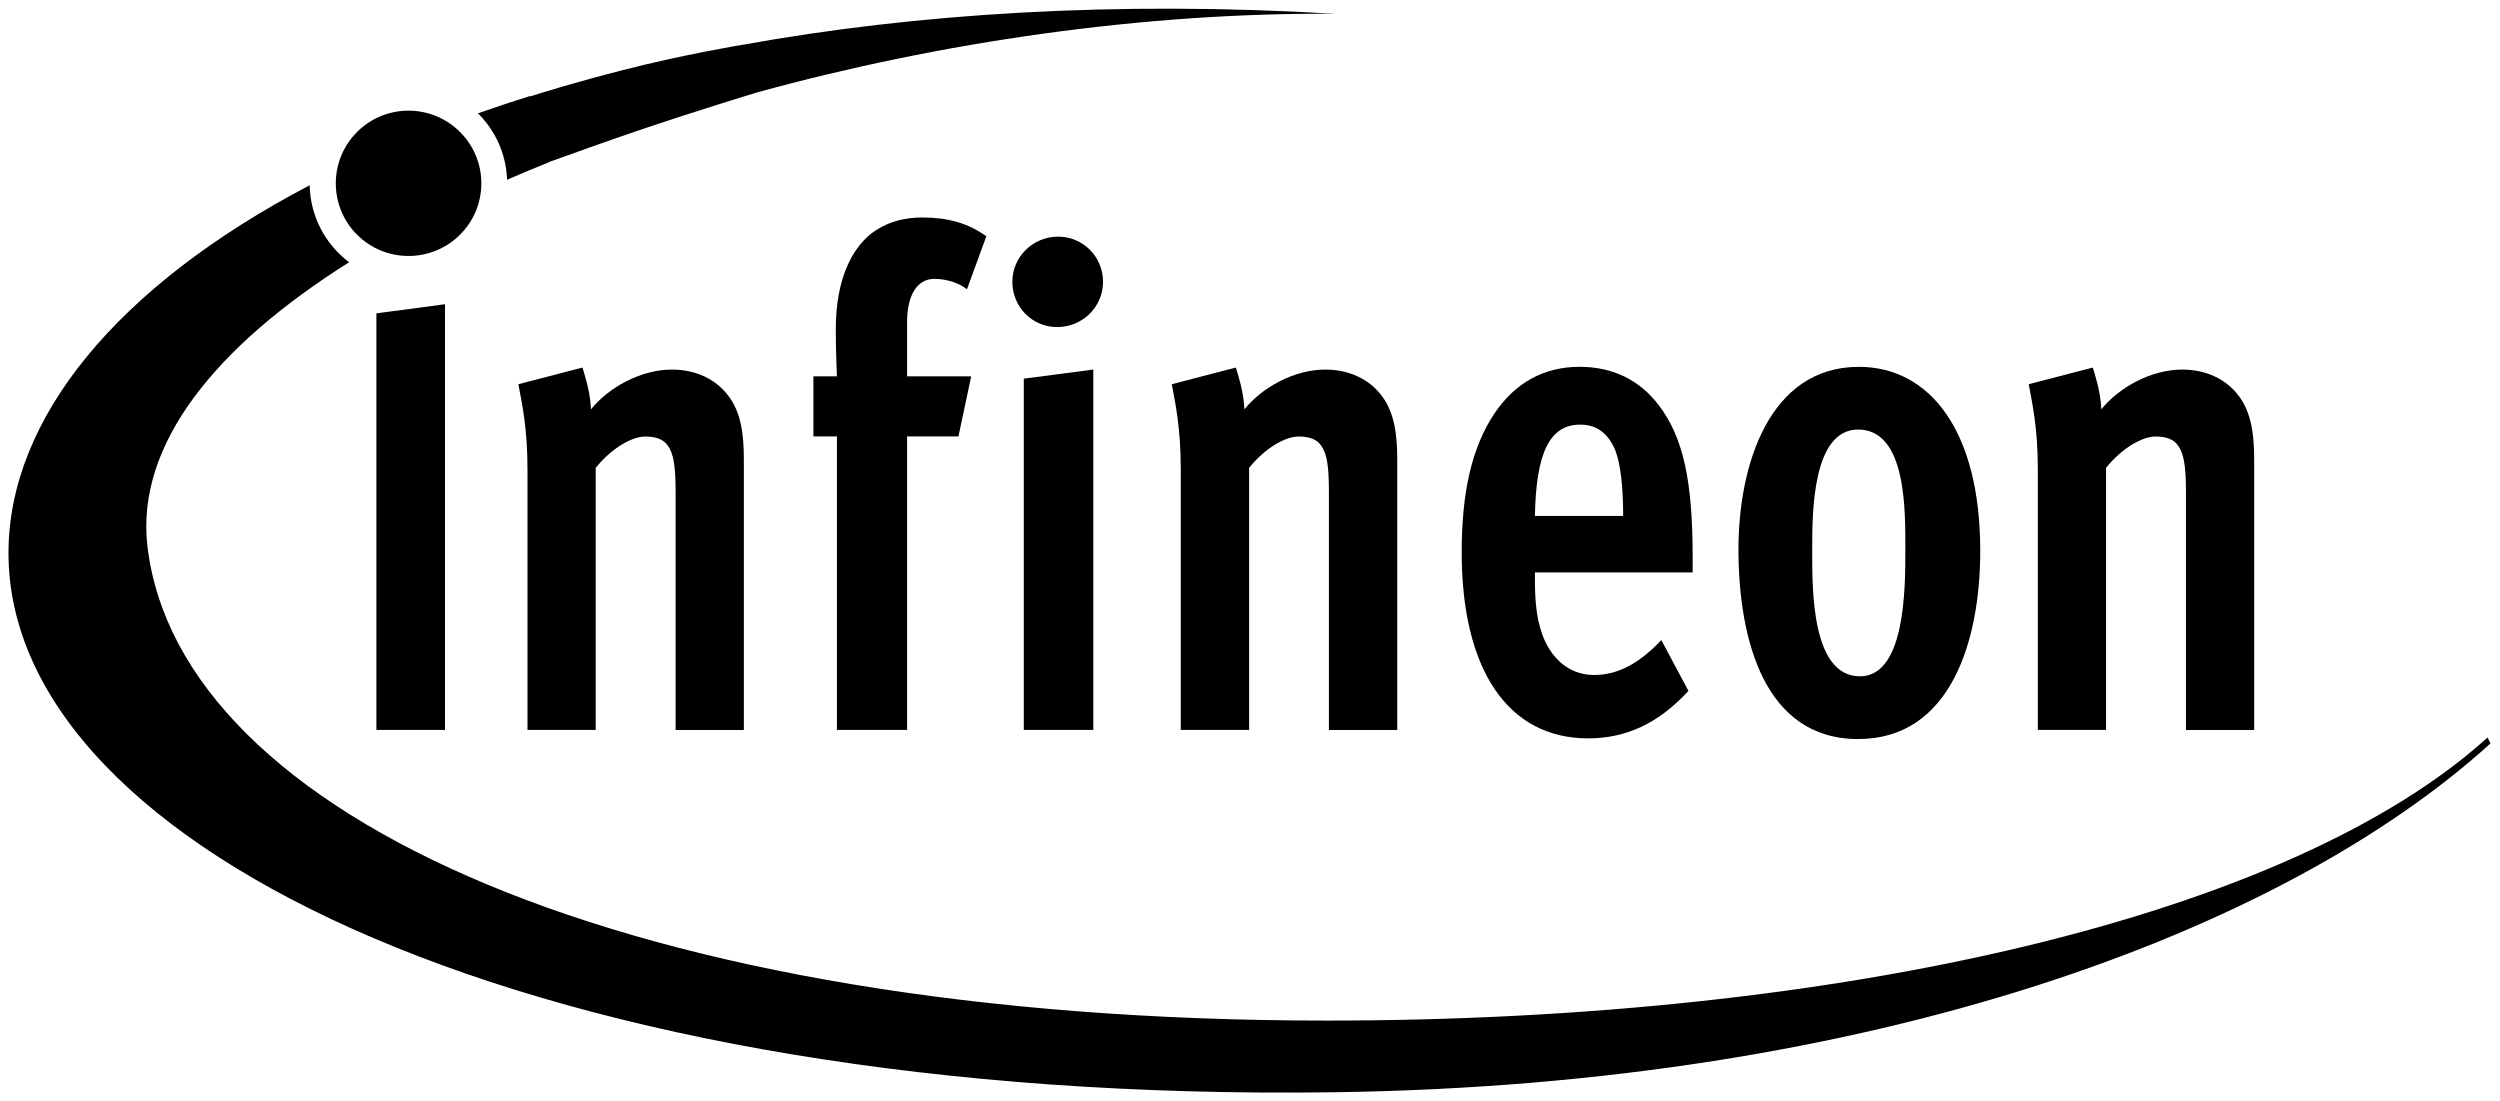 <?xml version="1.0" encoding="UTF-8"?> <svg xmlns="http://www.w3.org/2000/svg" width="311" height="137" viewBox="0 0 311 137" fill="none"> <path d="M92.341 5.576C92.341 5.576 85.102 6.757 77.367 8.751C71.517 10.251 67.474 11.512 65.956 11.991V11.943C63.734 12.629 61.575 13.363 59.451 14.097C61.608 16.219 62.968 19.139 63.078 22.363C64.804 21.613 66.546 20.879 68.337 20.161V20.145C70.335 19.427 75.735 17.465 80.388 15.901C86.189 13.938 94.068 11.527 94.068 11.527C117.001 5.208 142.401 1.54 166.063 1.715C138.783 0.087 113.965 1.667 92.354 5.577M309.472 91.726C284.923 113.983 228.998 126.961 165.114 126.961C78.334 126.961 22.256 101.545 18.338 67.92C16.884 55.283 26.857 43.062 43.429 32.623C40.505 30.421 38.602 26.96 38.523 23.049C14.598 35.575 1.056 52.056 1.056 68.797C1.056 105.835 67.419 137.251 166.014 135.876C233.081 134.95 284.047 115.853 309.821 92.481L309.438 91.731" fill="black"></path> <path d="M41.773 22.811C41.773 17.818 45.817 13.766 50.819 13.766C55.821 13.766 59.879 17.818 59.879 22.811C59.879 27.805 55.821 31.842 50.819 31.842C45.817 31.842 41.773 27.805 41.773 22.811Z" fill="black"></path> <path d="M46.824 90.808V38.979L55.358 37.846V90.806H46.824" fill="black"></path> <path d="M84.046 90.808V61.147C84.046 57.764 83.742 56.376 83.071 55.42C82.464 54.558 81.409 54.303 80.274 54.303C78.628 54.303 76.151 55.691 74.106 58.196V90.804H65.621V58.471C65.621 53.175 64.934 50.223 64.486 47.797L72.46 45.723C72.684 46.504 73.435 48.659 73.515 50.924C75.689 48.227 79.683 45.976 83.583 45.976C86.603 45.976 89.001 47.189 90.504 49.103C92.246 51.273 92.534 54.209 92.534 57.161V90.808H84.048" fill="black"></path> <path d="M120.288 35.982C119.313 35.201 117.731 34.69 116.229 34.69C114.12 34.69 112.841 36.684 112.841 40.069V46.819H120.815L119.233 54.285H112.841V90.804H104.114V54.285H101.189V46.819H104.114C104.114 46.819 103.97 43.788 103.97 41.013C103.97 34.424 106.144 30.962 108.173 29.223C110.219 27.579 112.535 27.053 114.727 27.053C117.877 27.053 120.448 27.755 122.701 29.398L120.288 35.987" fill="black"></path> <path d="M127.359 90.807V47.106L136.007 45.973V90.805H127.359V90.807ZM131.498 40.688C128.412 40.688 125.936 38.184 125.936 35.056C125.936 31.945 128.493 29.439 131.642 29.439C134.727 29.439 137.219 31.944 137.219 35.056C137.219 38.183 134.662 40.688 131.498 40.688Z" fill="black"></path> <path d="M165.316 90.808V61.147C165.316 57.764 165.029 56.376 164.341 55.42C163.75 54.558 162.695 54.303 161.56 54.303C159.898 54.303 157.422 55.691 155.392 58.196V90.804H146.889V58.471C146.889 53.175 146.218 50.223 145.77 47.797L153.744 45.723C153.968 46.504 154.719 48.659 154.799 50.924C156.972 48.227 160.951 45.976 164.867 45.976C167.871 45.976 170.285 47.189 171.788 49.103C173.514 51.273 173.817 54.209 173.817 57.161V90.808H165.314" fill="black"></path> <path d="M200.946 56.03C200.115 54.035 198.757 52.824 196.585 52.824C192.749 52.824 191.087 56.381 190.943 64.183H201.923C201.923 60.721 201.619 57.769 200.948 56.03H200.946ZM190.943 71.203V72.08C190.943 74.937 191.167 77.538 192.222 79.803C193.5 82.483 195.674 83.968 198.31 83.968C201.396 83.968 204.031 82.404 206.67 79.629L210.043 85.948C206.287 90.034 202.228 91.853 197.56 91.853C187.557 91.853 181.833 83.268 181.833 68.701C181.833 61.152 183.127 55.599 185.907 51.437C188.528 47.544 192.139 45.631 196.504 45.631C200.643 45.631 203.951 47.29 206.284 50.322C209.369 54.31 210.566 59.688 210.566 69.309V71.207H190.939" fill="black"></path> <path d="M231.159 53.434C225.438 53.434 225.438 63.836 225.438 68.353C225.438 73.123 225.294 84.134 231.382 84.134C237.024 84.134 237.024 73.123 237.024 68.53C237.024 63.76 237.248 53.437 231.159 53.437V53.434ZM231.159 91.939C219.429 91.939 216.343 79.462 216.264 68.707C216.184 57.859 220.099 45.635 231.238 45.635C240.03 45.635 246.342 53.531 246.342 68.53C246.342 79.715 242.665 91.936 231.159 91.936" fill="black"></path> <path d="M271.932 90.808V61.147C271.932 57.764 271.628 56.376 270.941 55.42C270.349 54.558 269.295 54.303 268.16 54.303C266.514 54.303 264.021 55.691 261.992 58.196V90.804H253.507V58.471C253.507 53.175 252.82 50.223 252.372 47.797L260.346 45.723C260.57 46.504 261.321 48.659 261.401 50.924C263.575 48.227 267.554 45.976 271.469 45.976C274.473 45.976 276.887 47.189 278.39 49.103C280.116 51.273 280.419 54.209 280.419 57.161V90.808H271.934" fill="black"></path> </svg> 